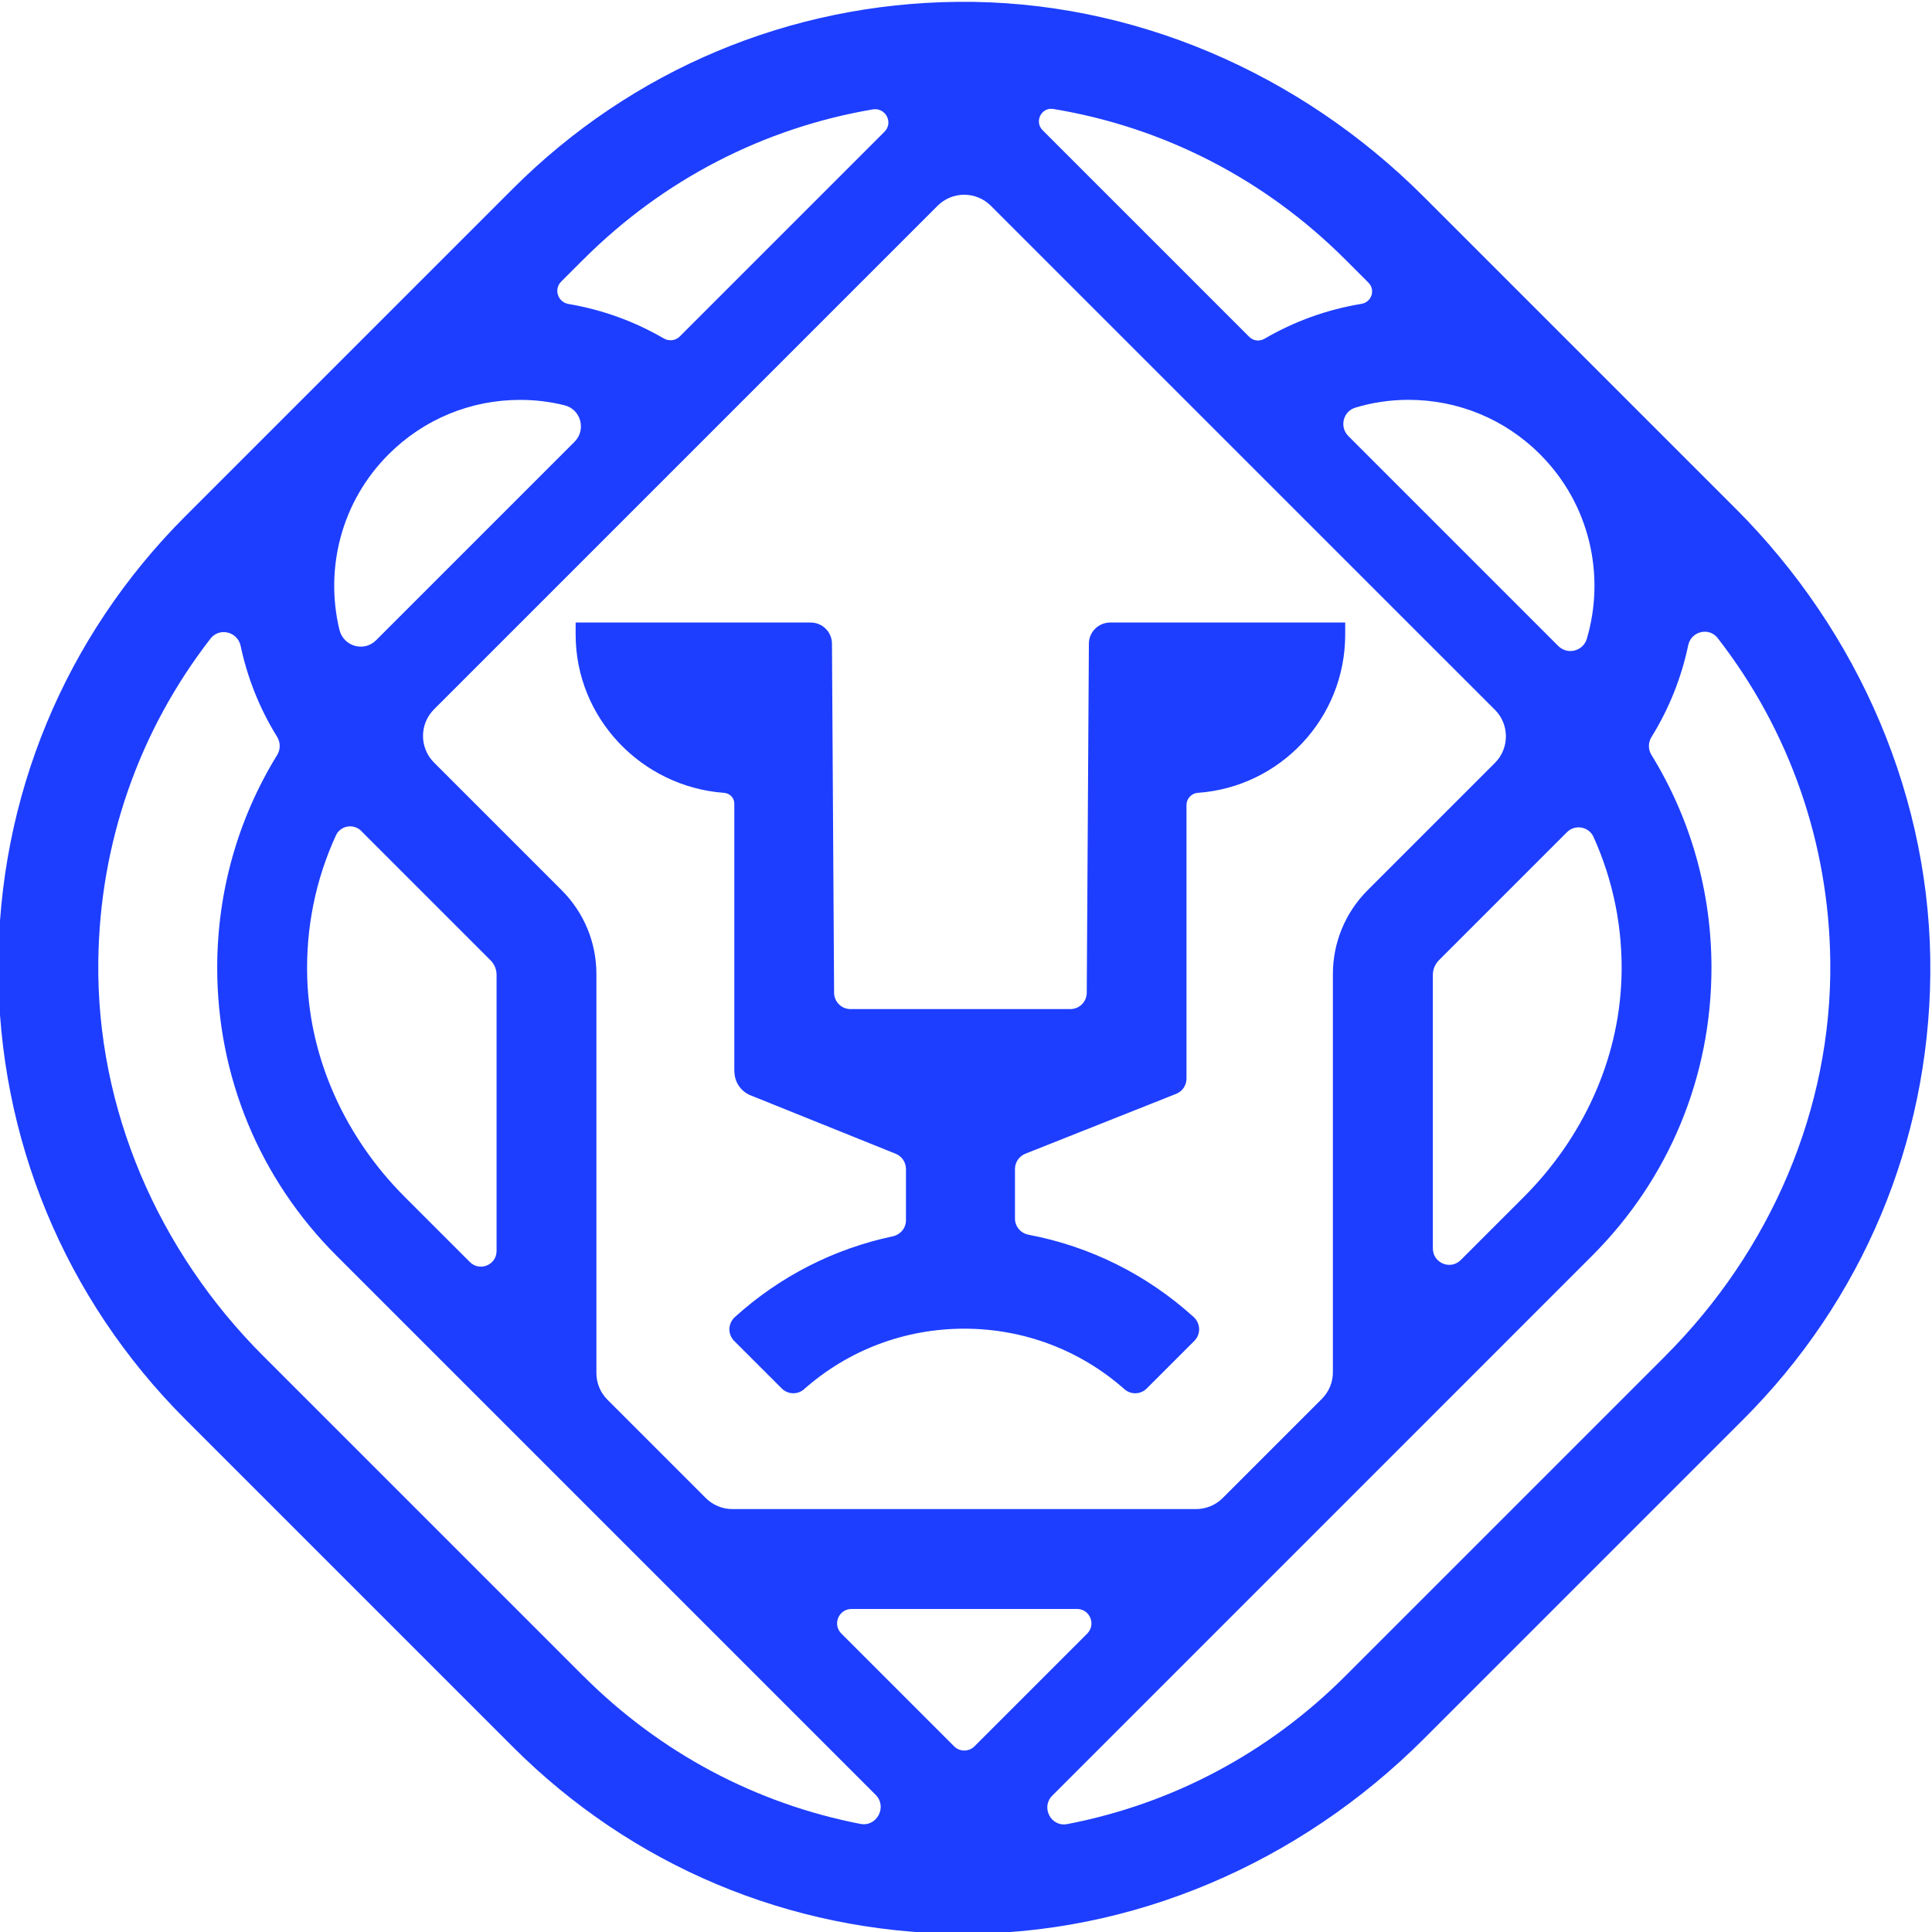 <?xml version="1.0" encoding="UTF-8"?><svg id="uuid-ea5e9d2f-7111-4aa4-92d6-04e1051c376b" xmlns="http://www.w3.org/2000/svg" viewBox="0 0 400 400"><defs><style>.uuid-47d0cfd7-2b34-43c1-906d-df29d56ebb0b{fill:#1d3eff;}</style></defs><path class="uuid-47d0cfd7-2b34-43c1-906d-df29d56ebb0b" d="M152.06,221.85c0,2.16,1.31,4.11,3.32,4.92l30.05,12.1c1.29.51,2.14,1.77,2.14,3.16v10.62c0,1.62-1.16,2.98-2.74,3.32-12.12,2.56-23.34,8.26-32.67,16.7-1.45,1.31-1.54,3.56-.16,4.95l9.86,9.85c1.25,1.25,3.27,1.33,4.6.16,9.17-8.11,20.84-12.54,33.18-12.54s24.01,4.43,33.18,12.54c1.33,1.17,3.34,1.1,4.6-.16l9.86-9.86c1.39-1.39,1.29-3.63-.16-4.95-9.71-8.79-21.47-14.62-34.16-17.02-1.62-.31-2.82-1.68-2.82-3.33v-10.28c0-1.39.85-2.64,2.14-3.16l31.23-12.4c1.29-.51,2.14-1.77,2.14-3.16v-56.64c0-1.31,1.01-2.42,2.32-2.52,17.06-1.19,30.54-15.41,30.54-32.77v-2.49h-48.66c-2.43,0-4.4,1.96-4.41,4.38l-.44,72.27c-.01,1.87-1.53,3.38-3.4,3.38h-45.51c-1.87,0-3.39-1.51-3.4-3.38l-.44-72.27c-.01-2.43-1.98-4.38-4.41-4.38h-48.66v2.49c0,17.33,13.69,31.52,30.72,32.77,1.19.09,2.13,1.03,2.13,2.22v55.48ZM359.31,105.27l-25.8-25.8s-.01-.01-.02-.02c0,0-.01-.01-.02-.02l-38.72-38.72C269.14,15.1,234.46,0,198.24.38c-34.79.36-67.44,14.08-92.09,38.72L38.37,106.88C13.4,131.85-.35,165.05-.35,200.37s13.75,68.52,38.73,93.5l67.78,67.78c24.65,24.65,57.31,38.37,92.11,38.72,36.21.37,70.88-14.72,96.49-40.33l66.17-66.17c24.64-24.64,38.36-57.29,38.72-92.08.38-36.22-14.71-70.9-40.33-96.52ZM335.7,202.53c-.55,17.08-8.11,33.18-20.19,45.27-4.31,4.31-9.31,9.31-13.08,13.08-2.13,2.13-5.77.62-5.77-2.4v-56.66c0-1.13.45-2.21,1.25-3.01l26.52-26.52c1.66-1.66,4.5-1.18,5.48.97,4.1,9.04,6.13,19,5.8,29.27ZM318.86,94.07l.02.02c10.31,10.32,13.51,25.06,9.66,38.15-.76,2.58-4.01,3.41-5.91,1.51l-43.47-43.47c-1.88-1.88-1.1-5.12,1.44-5.88,3.52-1.06,7.21-1.62,11-1.62,10.3,0,19.98,4.01,27.26,11.28ZM278.52,53.72l4.8,4.8c1.51,1.51.65,4.04-1.45,4.39-7.11,1.17-13.88,3.61-20.06,7.22-1.03.6-2.32.46-3.16-.38l-42.79-42.79c-1.77-1.77-.25-4.81,2.21-4.4,22.79,3.76,43.79,14.5,60.45,31.16ZM309.5,146.94c3.04,3.04,3.04,7.98,0,11.02l-26.32,26.32c-4.65,4.65-7.22,10.84-7.22,17.42v82.41c0,2.07-.82,4.05-2.28,5.51l-20.54,20.54c-1.46,1.46-3.45,2.28-5.51,2.28h-95.99c-2.07,0-4.05-.82-5.51-2.28l-20.37-20.37c-1.46-1.46-2.28-3.44-2.28-5.51v-82.58c0-6.58-2.56-12.77-7.22-17.42l-26.4-26.4c-3.04-3.04-3.04-7.98,0-11.02l104.26-104.26c3.04-3.04,7.98-3.04,11.02,0l104.35,104.34ZM120.78,53.72c16.53-16.53,37.33-27.22,59.91-31.07,2.65-.45,4.33,2.74,2.43,4.63l-42.38,42.38c-.89.89-2.25,1.03-3.33.4-6.07-3.53-12.72-5.94-19.69-7.12-2.22-.37-3.12-3.05-1.53-4.64l4.59-4.59ZM80.44,94.08c7.28-7.28,16.97-11.29,27.27-11.29,3.13,0,6.2.38,9.17,1.12,3.39.84,4.54,5.09,2.07,7.56l-41.09,41.09c-2.51,2.51-6.76,1.26-7.59-2.19-3.03-12.61.34-26.46,10.17-36.29ZM74.78,172.04l26.78,26.78c.8.8,1.25,1.88,1.25,3.01v57.17c0,2.89-3.49,4.33-5.53,2.29l-13.47-13.47c-12.1-12.1-19.67-28.24-20.2-45.34-.32-10.37,1.75-20.41,5.94-29.52.94-2.05,3.65-2.51,5.25-.92ZM120.78,347.02l-66.31-66.31c-21.69-21.69-34.5-51.05-34.12-81.72.3-24.49,8.44-47.7,23.24-66.78,1.84-2.37,5.61-1.43,6.23,1.51,1.39,6.57,3.9,12.94,7.54,18.81.72,1.17.74,2.62.02,3.79-8.08,13.12-12.41,28.25-12.41,44.05,0,22.52,8.77,43.68,24.69,59.6l111.63,111.63c2.46,2.46.27,6.68-3.16,6.02-21.59-4.2-41.44-14.7-57.33-30.6ZM176.3,333.12h46.69c2.65,0,3.98,3.21,2.11,5.09l-23.35,23.35c-1.16,1.16-3.05,1.16-4.21,0l-23.35-23.35c-1.88-1.88-.55-5.09,2.11-5.09ZM344.83,280.71l-66.31,66.31c-15.95,15.95-35.89,26.48-57.57,30.64-3.35.64-5.5-3.48-3.09-5.89l111.79-111.8c15.92-15.92,24.69-37.09,24.69-59.6,0-15.81-4.34-30.95-12.43-44.08-.71-1.15-.69-2.57.02-3.71,3.68-5.93,6.21-12.37,7.6-19,.6-2.88,4.3-3.8,6.1-1.47,14.84,19.1,23.02,42.36,23.31,66.89.37,30.66-12.44,60.02-34.12,81.7Z"/></svg>